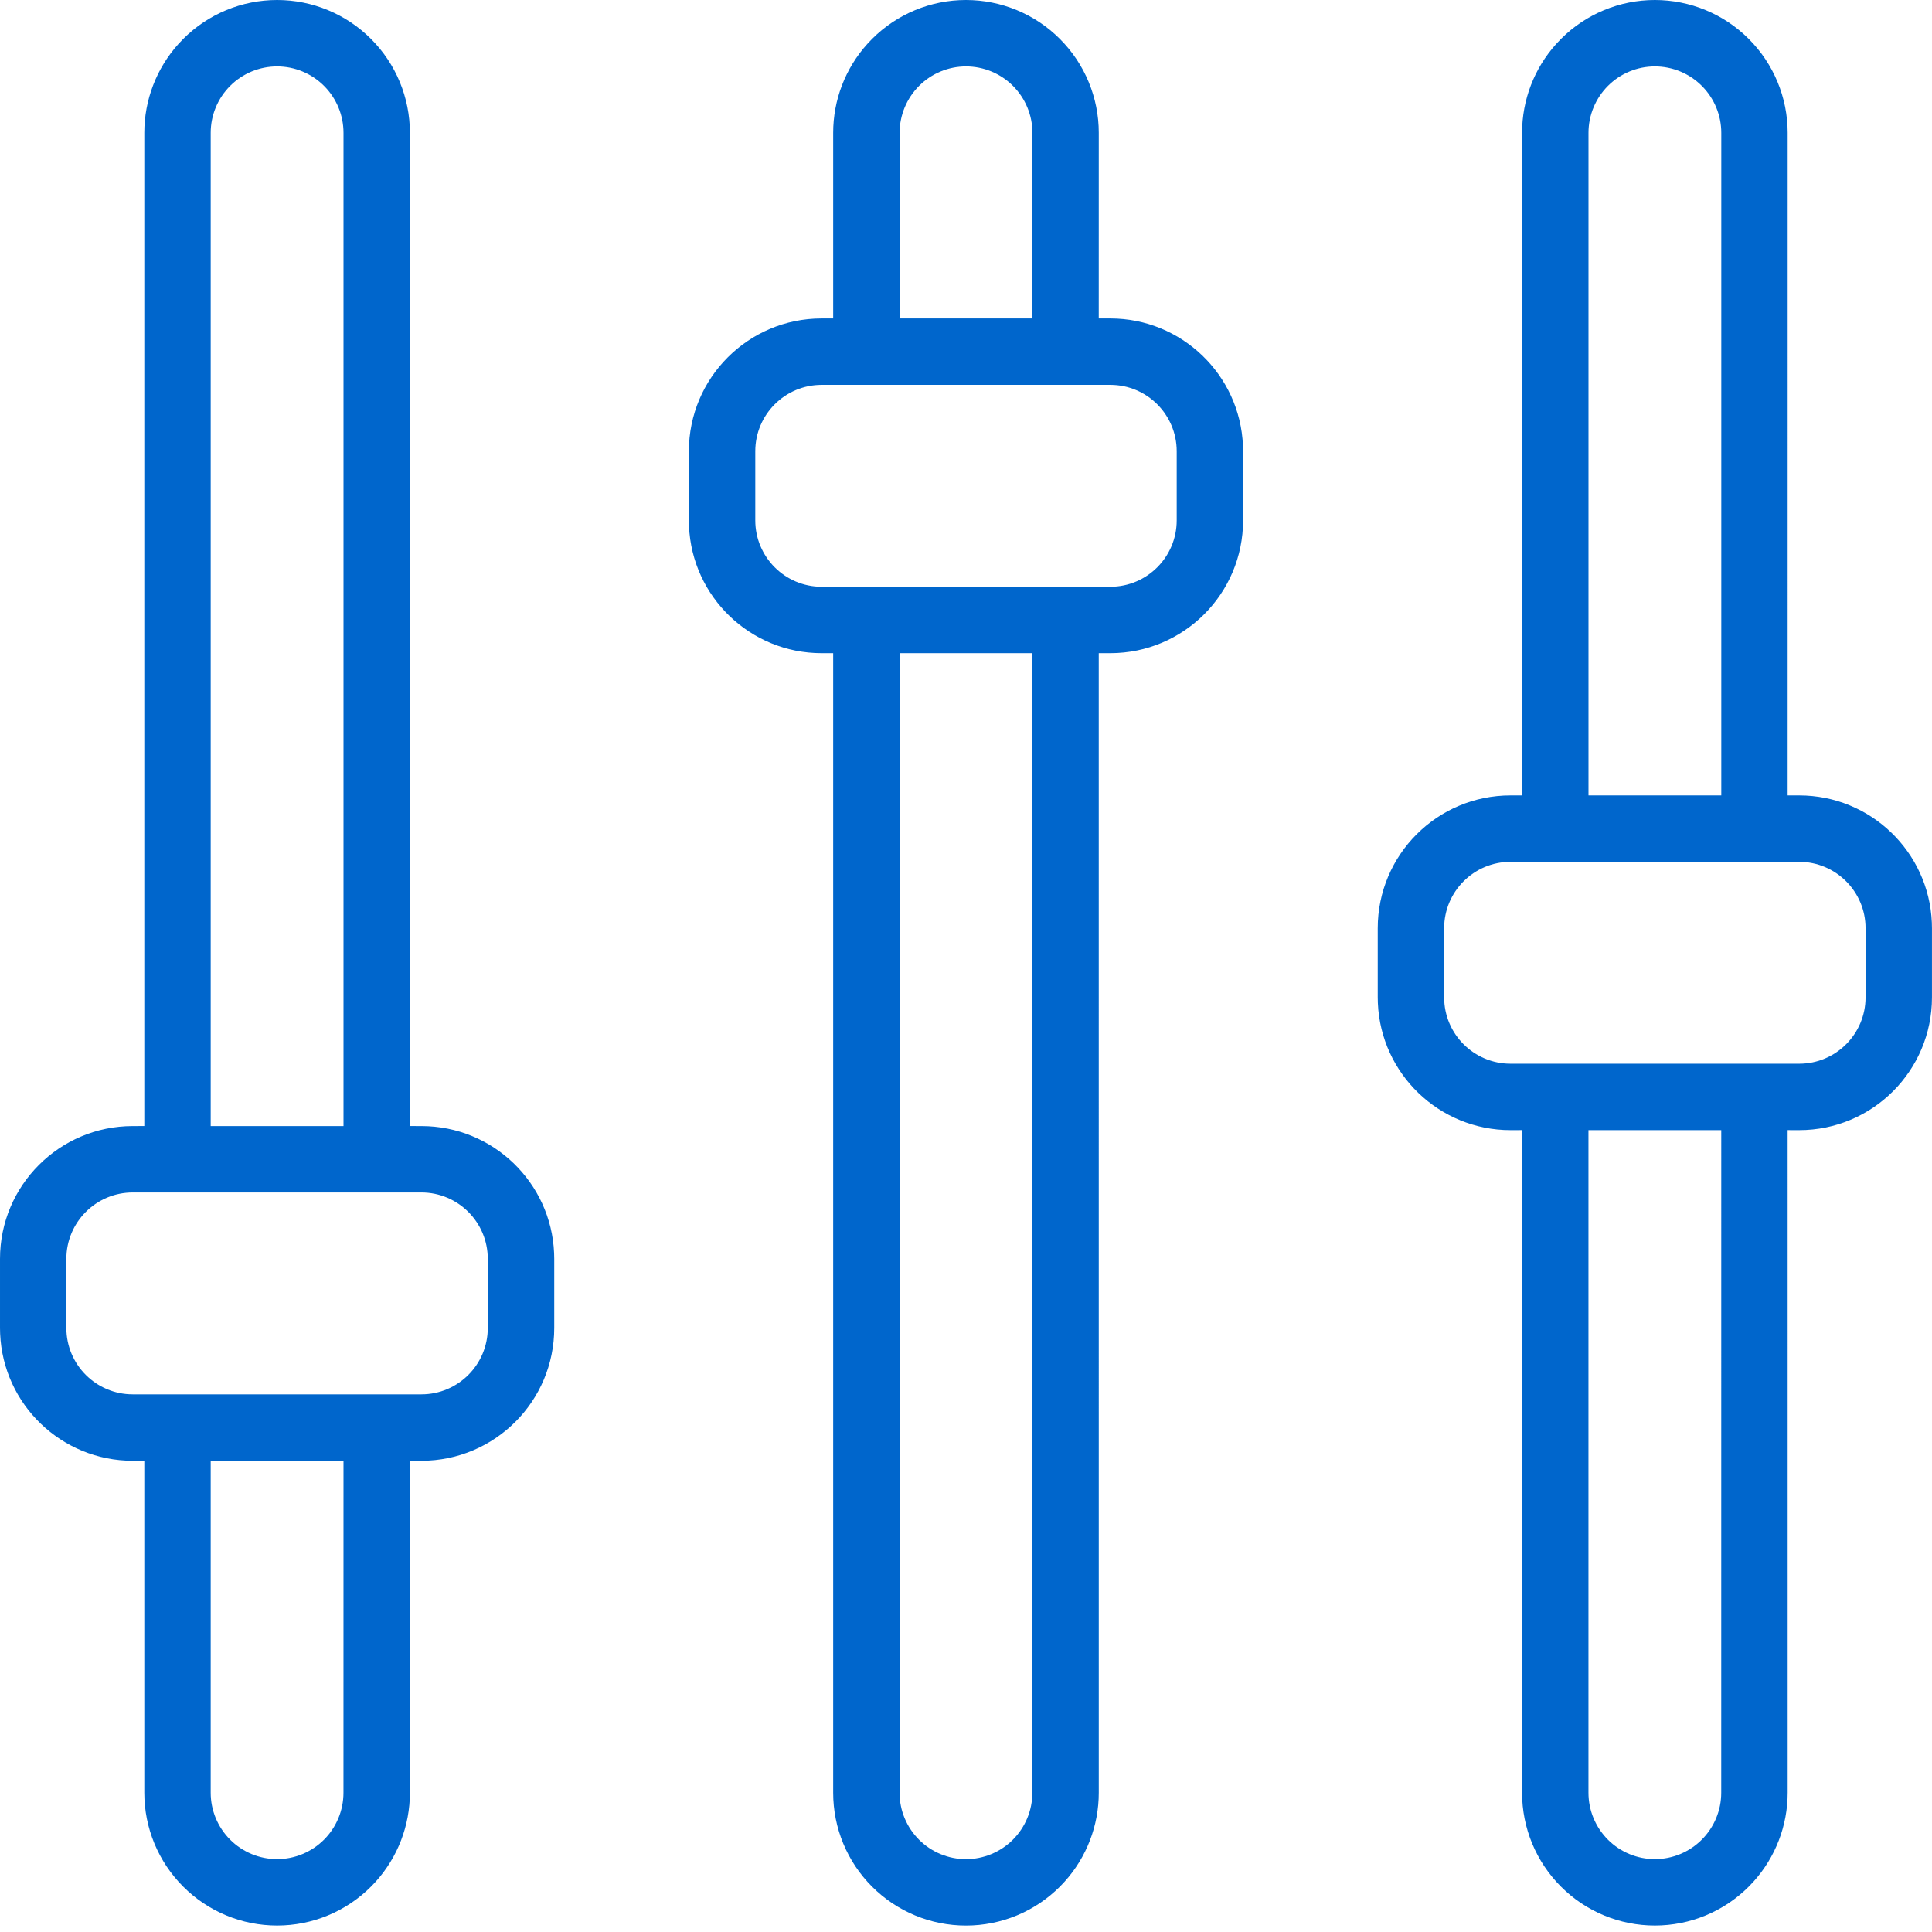 <svg height="72" viewBox="0 0 72 72" width="72" xmlns="http://www.w3.org/2000/svg"><path d="m10.327 0c1.313 0 2.571.521 3.499 1.45.929.928 1.45 2.186 1.45 3.499l-0 37.015.43.001c2.661 0 4.832 2.101 4.944 4.734l.005.215v2.576c0 2.733-2.216 4.949-4.949 4.949l-.43-.001 0 12.373c0 1.225-.454 2.403-1.27 3.309l-.18.19c-.928.929-2.186 1.45-3.499 1.45-1.313 0-2.571-.521-3.499-1.45-.929-.928-1.45-2.186-1.45-3.499l-0-12.373-.429.001c-2.661 0-4.832-2.101-4.944-4.734l-.005-.215v-2.576c0-2.733 2.216-4.949 4.949-4.949l.429-.001 0-37.015c0-1.225.454-2.403 1.27-3.309l.18-.19c.928-.929 2.186-1.45 3.499-1.45zm51.345 0c1.313 0 2.571.521 3.499 1.45.929.928 1.45 2.186 1.45 3.499l-.001 24.694.43 0c2.661 0 4.832 2.101 4.944 4.734l.005.215v2.576c0 2.733-2.216 4.949-4.949 4.949l-.43-.001.001 24.695c0 1.225-.454 2.403-1.27 3.309l-.18.19c-.928.929-2.186 1.45-3.499 1.45-1.313 0-2.571-.521-3.499-1.45-.929-.928-1.45-2.186-1.45-3.499l-.001-24.695-.429.001c-2.661 0-4.832-2.101-4.944-4.734l-.005-.215v-2.576c0-2.733 2.216-4.949 4.949-4.949l.429-0.0.001-24.694c0-1.225.454-2.403 1.27-3.309l.18-.19c.928-.929 2.186-1.45 3.499-1.45zm-25.673 0c1.313 0 2.571.521 3.499 1.45.929.928 1.45 2.186 1.45 3.499l-.001 6.918.43.001c2.661 0 4.832 2.101 4.944 4.734l.005.215v2.576c0 2.733-2.216 4.949-4.949 4.949l-.43-0.0.001 42.47c0 1.225-.454 2.403-1.27 3.309l-.18.19c-.928.929-2.186 1.45-3.499 1.45s-2.571-.521-3.499-1.45c-.929-.928-1.45-2.186-1.45-3.499l-0-42.47-.429 0c-2.661 0-4.832-2.101-4.944-4.734l-.005-.215v-2.576c0-2.733 2.216-4.949 4.949-4.949l.429-.001 0-6.918c0-1.225.454-2.403 1.27-3.309l.18-.19c.928-.929 2.186-1.45 3.499-1.45zm-23.198 54.439h-4.949v12.372c0 .656.261 1.285.725 1.749.464.464 1.094.725 1.749.725.656 0 1.285-.261 1.749-.725.464-.464.725-1.094.725-1.749zm51.345-12.322h-4.949v24.694c0 .656.261 1.285.725 1.749.464.464 1.094.725 1.749.725s1.285-.261 1.749-.725c.464-.464.725-1.094.725-1.749zm-25.673-17.775h-4.949v42.47c0 .656.261 1.285.725 1.749.464.464 1.094.725 1.749.725s1.285-.261 1.749-.725c.464-.464.725-1.094.725-1.749zm-22.769 20.098h-10.757c-1.366 0-2.474 1.109-2.474 2.474v2.576c0 1.367 1.109 2.474 2.474 2.474h10.757c1.366 0 2.474-1.107 2.474-2.474v-2.576c0-1.366-1.109-2.474-2.474-2.474zm-5.378-41.965c-.656 0-1.285.261-1.749.725-.464.464-.725 1.094-.725 1.749v37.016h4.949v-37.016c0-.656-.261-1.285-.725-1.749-.464-.464-1.094-.725-1.749-.725zm56.724 29.643h-10.757c-1.366 0-2.474 1.109-2.474 2.474v2.576c0 1.366 1.109 2.474 2.474 2.474h10.757c1.366 0 2.474-1.109 2.474-2.474v-2.576c0-1.366-1.109-2.474-2.474-2.474zm-5.378-29.643c-.656 0-1.285.261-1.749.725-.464.464-.725 1.094-.725 1.749v24.694h4.949v-24.694c0-.656-.261-1.285-.725-1.749-.464-.464-1.094-.725-1.749-.725zm-20.294 11.868h-10.757c-1.366 0-2.474 1.107-2.474 2.474v2.576c0 1.366 1.109 2.474 2.474 2.474h10.757c1.366 0 2.474-1.109 2.474-2.474v-2.576c0-1.367-1.109-2.474-2.474-2.474zm-5.378-11.868c-.656 0-1.285.261-1.749.725-.464.464-.725 1.094-.725 1.749v6.919h4.949v-6.919c0-.656-.261-1.285-.725-1.749-.464-.464-1.094-.725-1.749-.725z" fill="#06c" fill-rule="evenodd"/></svg>